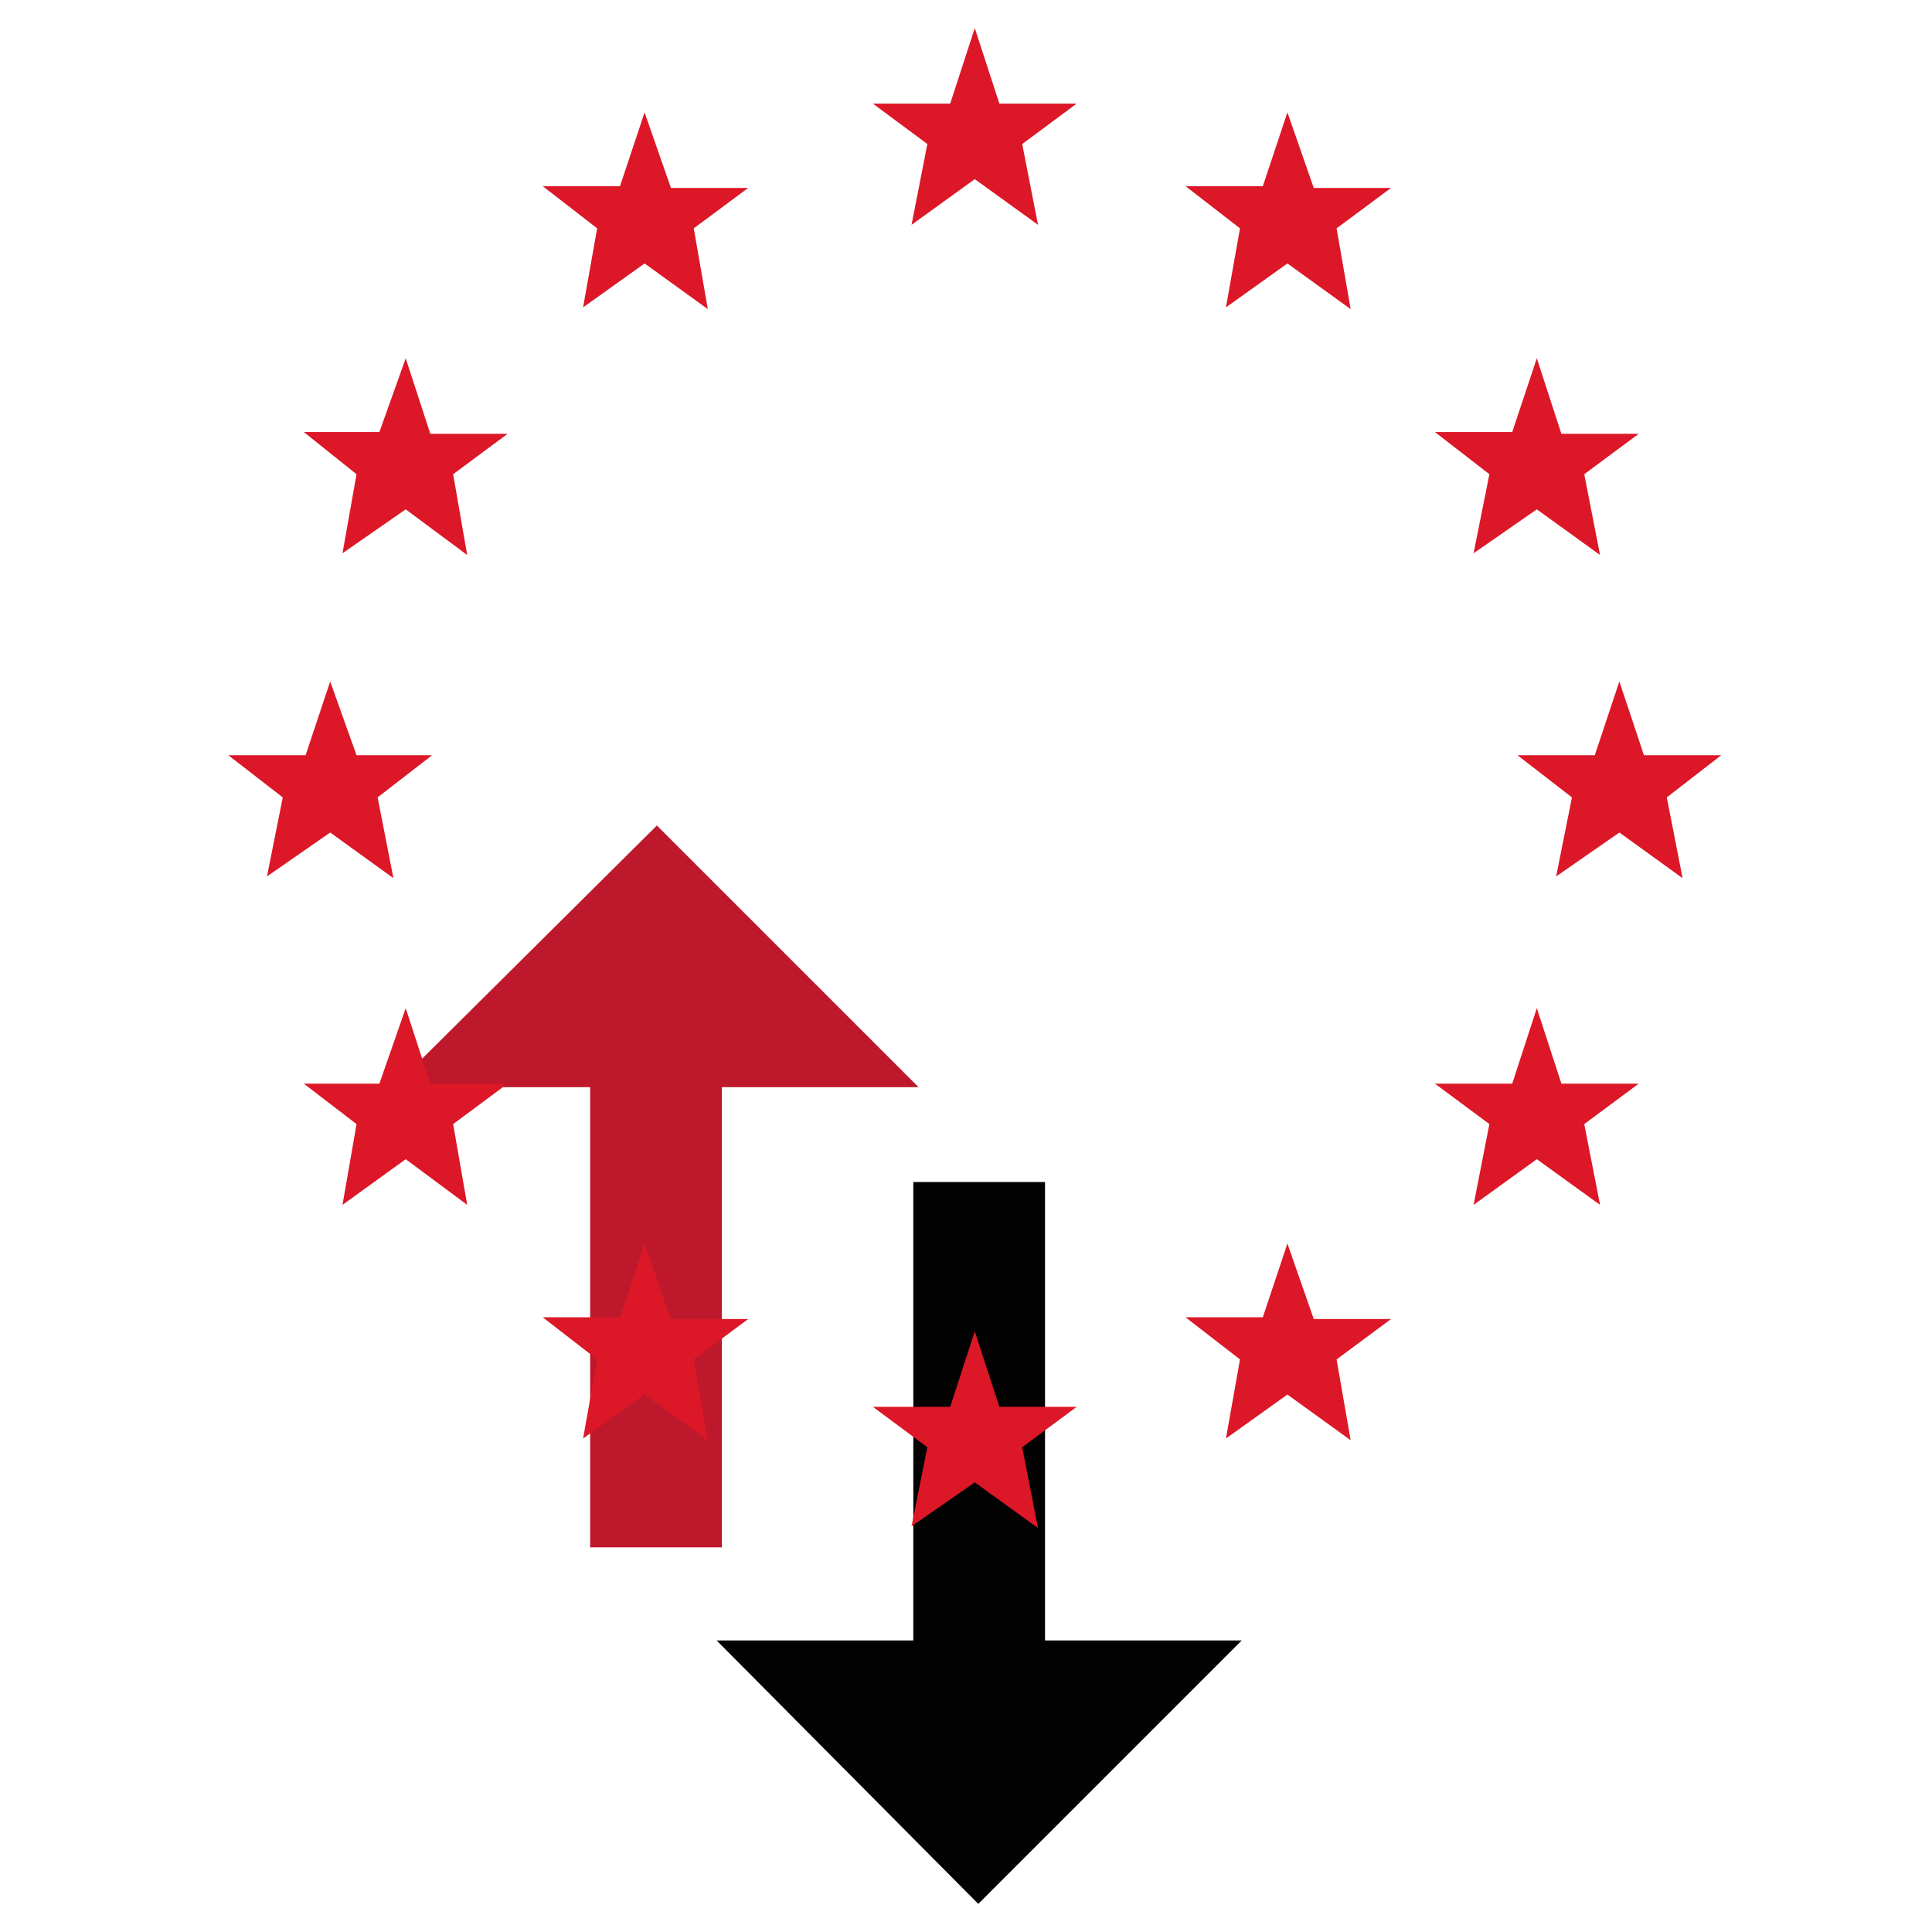 <?xml version="1.0" encoding="utf-8"?>
<!-- Generator: Adobe Illustrator 24.0.0, SVG Export Plug-In . SVG Version: 6.00 Build 0)  -->
<svg version="1.1" id="Calque_1" xmlns="http://www.w3.org/2000/svg" xmlns:xlink="http://www.w3.org/1999/xlink" x="0px" y="0px"
	 viewBox="0 0 110 110" style="enable-background:new 0 0 110 110;" xml:space="preserve">
<style type="text/css">
	.st0{display:none;}
	.st1{display:inline;}
	.st2{clip-path:url(#SVGID_2_);fill:#020203;}
	.st3{display:inline;fill:#BD182A;}
	.st4{fill:#BD182B;}
	.st5{fill:#020203;}
	.st6{fill:#DC1727;}
</style>
<g class="st0">
	<g class="st1">
		<defs>
			<rect id="SVGID_1_" x="31.1" y="39.1" width="37.6" height="40.9"/>
		</defs>
		<clipPath id="SVGID_2_">
			<use xlink:href="#SVGID_1_"  style="overflow:visible;"/>
		</clipPath>
		<path class="st2" d="M68.7,48.2l-0.1-1.3l-1.3-0.1c-4.9-0.5-9.1-2.3-11.8-3.8c-2.9-1.6-4.7-3.1-4.7-3.1l-1-0.8l-1,0.8
			c0,0-1.8,1.5-4.7,3.1c-2.7,1.4-6.9,3.3-11.8,3.8l-1.3,0.1l-0.1,1.3c0,0.2-0.2,5.7,1.9,12.3c1.2,3.9,3,7.4,5.3,10.4
			c2.9,3.8,6.6,6.7,10.9,8.8l0.6,0.3l0.6-0.3c4.4-2.1,8-5,10.9-8.8c2.3-3,4.1-6.5,5.3-10.4C68.9,53.9,68.7,48.4,68.7,48.2L68.7,48.2
			z M49.9,76.7c-3.6-1.9-6.7-4.4-9.2-7.6c-2.1-2.7-3.7-5.9-4.9-9.4c-1.4-4.3-1.7-8.2-1.8-10.1c2-0.3,3.9-0.8,5.9-1.5
			c1.9-0.7,3.8-1.5,5.7-2.5c1.9-1,3.3-2,4.2-2.6c0.9,0.6,2.3,1.6,4.2,2.6c1.9,1,3.8,1.9,5.7,2.5c2,0.7,4,1.2,5.9,1.5
			c-0.1,1.9-0.4,5.7-1.7,10c-1.1,3.6-2.8,6.8-4.9,9.5C56.7,72.3,53.6,74.9,49.9,76.7L49.9,76.7z M49.9,76.7"/>
	</g>
	<path class="st3" d="M58,52.8l-2.1,2.1l-7.7,7.7l-3.9-3.9l-0.5-0.5l-1,1l-1,1l6.5,6.5l11.9-11.9L58,52.8z M58,52.8"/>
</g>
<path class="st4" d="M24.5,108.4"/>
<g>
	<path class="st4" d="M37.4,47L22.4,61.9h11.2v26.2h7.5V61.9h11.2L37.4,47z"/>
</g>
<polygon class="st5" points="59.5,93.4 59.5,67.3 52,67.3 52,93.4 40.8,93.4 55.7,108.4 70.7,93.4 "/>
<g>
	<polygon class="st6" points="55.5,75.8 56.9,80.1 61.3,80.1 58.2,82.4 59.1,87 55.5,84.4 51.9,86.9 52.8,82.4 49.7,80.1 54.1,80.1 
			"/>
	<polygon class="st6" points="55.5,1.6 56.9,5.9 61.3,5.9 58.2,8.2 59.1,12.8 55.5,10.2 51.9,12.8 52.8,8.2 49.7,5.9 54.1,5.9 	"/>
	<polygon class="st6" points="73.3,6.4 74.8,10.7 79.2,10.7 76.1,13 76.9,17.6 73.3,15 69.8,17.5 70.6,13 67.5,10.6 71.9,10.6 	"/>
	<polygon class="st6" points="36.7,6.4 38.2,10.7 42.6,10.7 39.5,13 40.3,17.6 36.7,15 33.2,17.5 34,13 30.9,10.6 35.3,10.6 	"/>
	<polygon class="st6" points="73.3,70.8 74.8,75.1 79.2,75.1 76.1,77.4 76.9,82 73.3,79.4 69.8,81.9 70.6,77.4 67.5,75 71.9,75 	"/>
	<polygon class="st6" points="36.7,70.8 38.2,75.1 42.6,75.1 39.5,77.4 40.3,82 36.7,79.4 33.2,81.9 34,77.4 30.9,75 35.3,75 	"/>
	<polygon class="st6" points="23.1,20.4 24.5,24.7 28.9,24.7 25.8,27 26.6,31.6 23.1,29 19.5,31.5 20.3,27 17.3,24.6 21.6,24.6 	"/>
	<polygon class="st6" points="87.5,20.4 88.9,24.7 93.3,24.7 90.2,27 91.1,31.6 87.5,29 83.9,31.5 84.8,27 81.7,24.6 86.1,24.6 	"/>
	<polygon class="st6" points="23.1,57.4 24.5,61.7 28.9,61.7 25.8,64 26.6,68.6 23.1,66 19.5,68.6 20.3,64 17.3,61.7 21.6,61.7 	"/>
	<polygon class="st6" points="87.5,57.4 88.9,61.7 93.3,61.7 90.2,64 91.1,68.6 87.5,66 83.9,68.6 84.8,64 81.7,61.7 86.1,61.7 	"/>
	<polygon class="st6" points="18.8,38.8 20.3,43 24.6,43 21.5,45.4 22.4,50 18.8,47.4 15.2,49.9 16.1,45.4 13,43 17.4,43 	"/>
	<polygon class="st6" points="92.2,38.8 93.6,43 98,43 94.9,45.4 95.8,50 92.2,47.4 88.6,49.9 89.5,45.4 86.4,43 90.8,43 	"/>
</g>
</svg>

